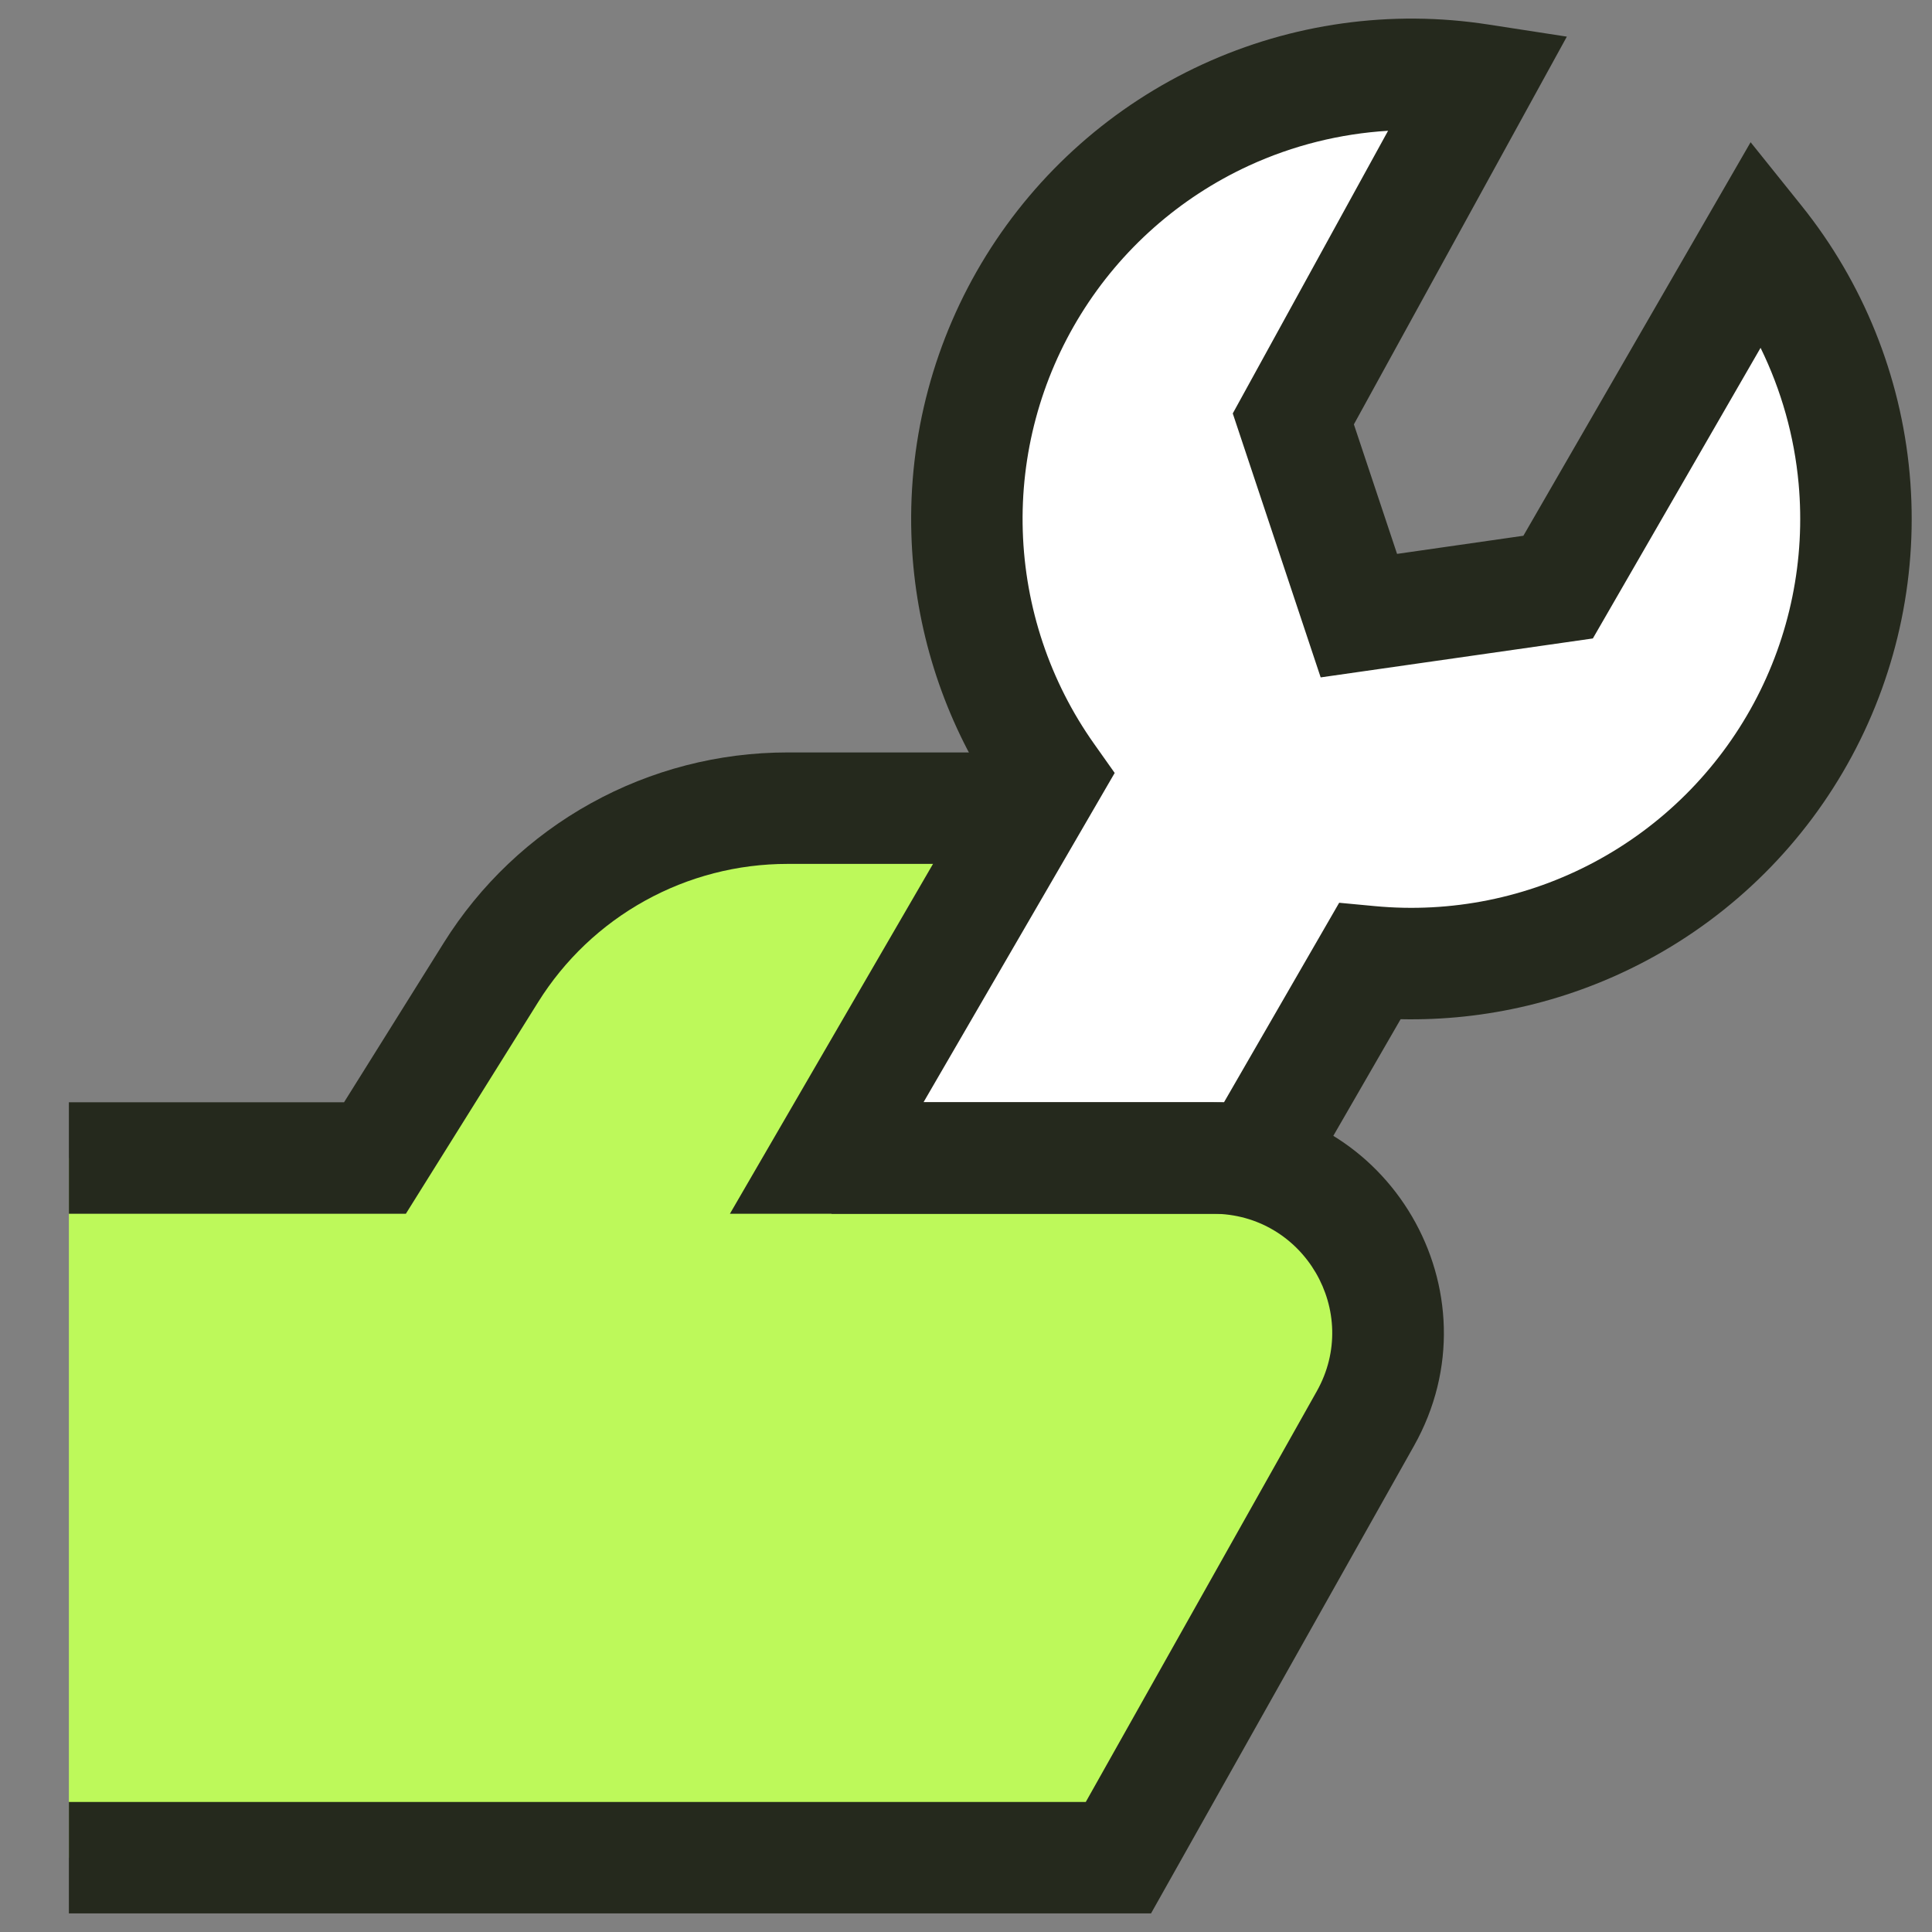 <svg width="26" height="26" viewBox="0 0 26 26" fill="none" xmlns="http://www.w3.org/2000/svg">
<rect x="0" y="0" width="26" height="26" fill="#808080" stroke="none"/>
<path d="M15.051 25H0.927V15.584H5.046L6.606 13.088C7.029 12.411 7.617 11.853 8.316 11.466C9.014 11.079 9.8 10.876 10.598 10.876H13.874L11.189 15.584H16.322C18.123 15.584 19.257 17.522 18.374 19.091L15.051 25Z" fill="#BDF95A"/>
<path d="M19.914 1.071C18.752 0.891 17.563 1.057 16.495 1.548C15.427 2.04 14.527 2.835 13.908 3.834C13.289 4.834 12.978 5.994 13.014 7.169C13.05 8.344 13.432 9.483 14.111 10.442L11.126 15.584H16.905L18.431 12.941C19.601 13.052 20.778 12.815 21.815 12.26C22.852 11.706 23.702 10.858 24.26 9.823C24.818 8.788 25.059 7.611 24.952 6.44C24.845 5.269 24.396 4.156 23.66 3.239L20.968 7.901L18.287 8.285L17.405 5.638L19.914 1.071Z" fill="white"/>
<path fill-rule="evenodd" clip-rule="evenodd" d="M16.181 0.867C17.383 0.314 18.721 0.127 20.029 0.33L21.086 0.493L18.22 5.711L18.801 7.454L20.501 7.21L23.559 1.914L24.245 2.769C25.073 3.801 25.579 5.055 25.699 6.372C25.819 7.69 25.548 9.014 24.92 10.179C24.293 11.343 23.336 12.297 22.169 12.921C21.146 13.468 20.003 13.741 18.849 13.716L17.338 16.334H9.823L13.23 10.465C12.634 9.478 12.3 8.351 12.265 7.192C12.224 5.869 12.574 4.564 13.27 3.44C13.967 2.315 14.979 1.42 16.181 0.867ZM18.68 1.76C18.035 1.799 17.4 1.957 16.808 2.229C15.874 2.659 15.087 3.355 14.546 4.229C14.004 5.104 13.732 6.118 13.764 7.146C13.796 8.174 14.129 9.17 14.723 10.009L15.001 10.402L12.428 14.834H16.472L18.022 12.149L18.501 12.194C19.525 12.291 20.555 12.084 21.461 11.599C22.368 11.114 23.112 10.372 23.6 9.467C24.088 8.562 24.298 7.533 24.205 6.508C24.147 5.87 23.972 5.251 23.693 4.681L21.436 8.592L17.773 9.116L16.59 5.564L18.68 1.76Z" fill="#25291D"/>
<path fill-rule="evenodd" clip-rule="evenodd" d="M10.598 11.626C9.927 11.626 9.267 11.796 8.679 12.122C8.092 12.447 7.598 12.916 7.242 13.486L5.462 16.334H0.927V14.834H4.63L5.97 12.691C6.46 11.906 7.143 11.258 7.952 10.81C8.762 10.361 9.673 10.126 10.598 10.126H13.874V11.626H10.598Z" fill="#25291D"/>
<path fill-rule="evenodd" clip-rule="evenodd" d="M11.19 14.834H16.322C18.697 14.834 20.192 17.39 19.028 19.459C19.028 19.459 19.028 19.459 19.028 19.459L15.49 25.75H0.927V24.25H14.612L17.72 18.724C18.322 17.655 17.55 16.334 16.322 16.334H11.19V14.834Z" fill="#25291D"/>
</svg>
